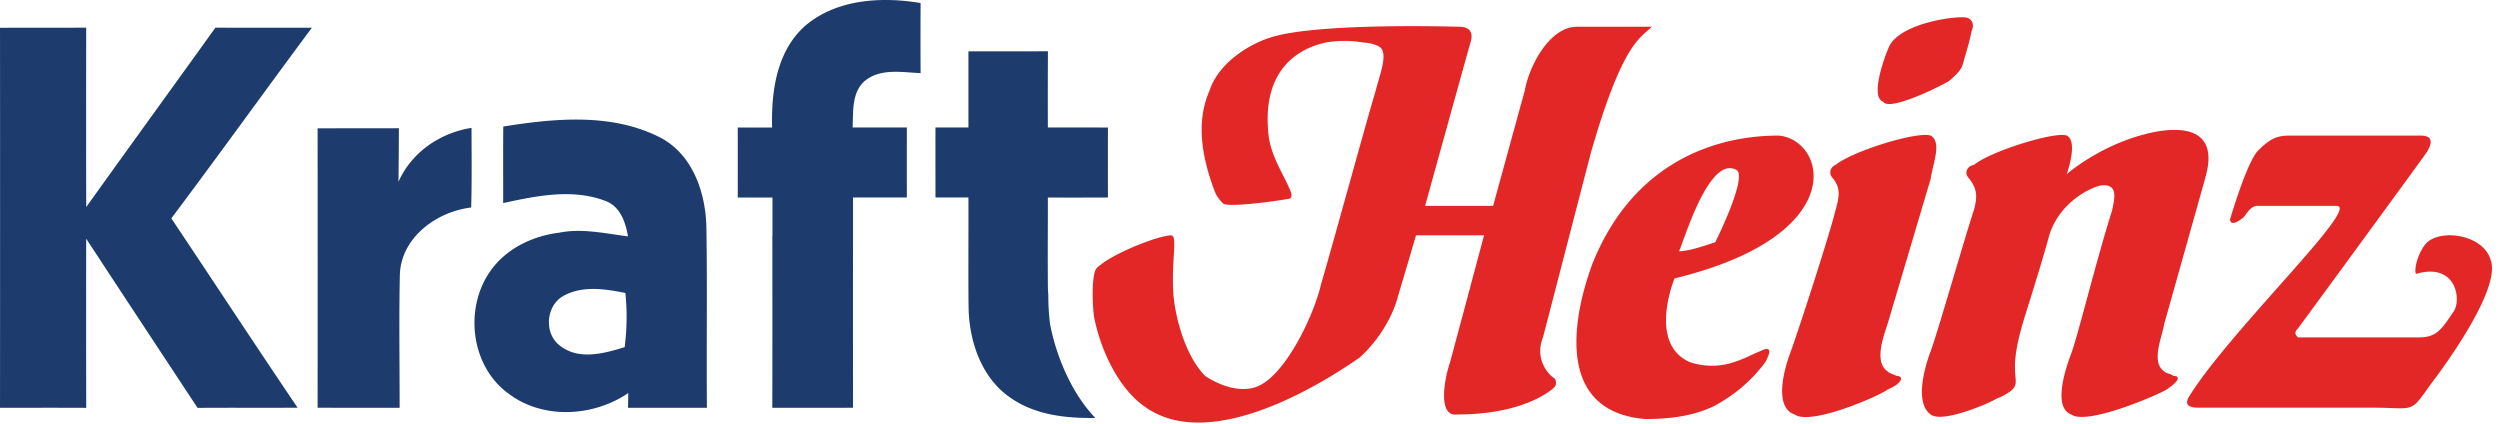 <svg xmlns="http://www.w3.org/2000/svg" fill-rule="evenodd" stroke-linejoin="round" stroke-miterlimit="2" clip-rule="evenodd" viewBox="0 0 218 37"><path fill="#1d3c6d" fill-rule="nonzero" d="M96.612 17.221a1549.91 1549.91 0 0 1 0-6.099 571.819 571.819 0 0 0-5.239-.005 669.33 669.33 0 0 1 .008-6.647c-2.31.012-4.624.008-6.934.004v6.639h-2.874c-.005 2.035 0 4.069 0 6.108h2.87v.004h.004c.008 1.857-.002 3.715-.003 5.573h-.001l-.001.812h.001c0 1.082.003 2.165.018 3.247.058 2.927 1.123 6.062 3.588 7.782 2.169 1.551 4.871 1.841 7.464 1.807-2.133-2.223-3.413-5.47-3.927-8.078l-.025-.153a19.305 19.305 0 0 1-.147-2.462 18.873 18.873 0 0 1-.037-.617c-.007-.527-.007-1.055-.01-1.581-.009-2.112.012-4.221.006-6.33 1.743.005 3.491.005 5.239-.004zm-41.85 18.338h6.879c-.043-5.235.041-10.47-.043-15.706-.054-3.073-1.22-6.48-4.149-7.922-4.188-2.084-9.097-1.613-13.565-.897-.016 2.221-.004 4.447-.008 6.674 2.875-.625 6.01-1.275 8.857-.21 1.324.456 1.82 1.852 2.025 3.114-1.991-.251-4.012-.726-6.02-.318-2.381.293-4.74 1.459-6.086 3.5-2.172 3.248-1.552 8.16 1.664 10.509 3.018 2.3 7.403 2.053 10.471-.03-.004.321-.016.96-.025 1.286zM18.784 2.412c2.804.016 5.608.004 8.413.004-4.109 5.525-8.124 11.12-12.257 16.625 3.68 5.499 7.302 11.032 11.011 16.51-2.908.022-5.818-.008-8.723.017-3.239-4.917-6.488-9.829-9.712-14.755-.008 4.917-.008 9.834.004 14.751-2.506-.013-5.013-.004-7.52-.004.009-11.046.009-22.091 0-33.136 2.507-.012 5.01 0 7.516-.012-.004 5.214-.012 10.428.004 15.643 3.739-5.227 7.516-10.425 11.264-15.643zm8.911 8.781c2.361-.012 4.724 0 7.089-.012-.009 1.559-.012 3.118-.038 4.674 1.145-2.583 3.621-4.263 6.371-4.707.005 2.313.034 4.631-.029 6.945-3.014.36-6.111 2.607-6.221 5.86-.083 3.865-.016 7.738-.02 11.608-2.386 0-4.771 0-7.152-.006.005-8.123.005-16.242 0-24.362zm52.582-4.816a478.935 478.935 0 0 1 0-6.112c-3.421-.574-7.361-.347-10.102 2.017-2.452 2.204-2.934 5.708-2.847 8.836h-2.996c.003 2.036.003 4.072 0 6.109h2.531l.482-.002v.002h.014v3.338h-.011c.005 4.998.008 9.997-.003 14.994h3.22c1.272 0 2.546.001 3.818-.003-.003-5.072-.007-10.143.001-15.213v-3.122h4.694c-.004-2.038-.004-4.073 0-6.107h-4.729c.063-1.375-.095-3.018 1.036-4.037 1.363-1.144 3.261-.772 4.892-.7zM54.472 30.27c-1.781.549-3.956 1.157-5.591-.088-1.493-1.052-1.299-3.588.318-4.418 1.651-.872 3.58-.567 5.333-.218a20.563 20.563 0 0 1-.06 4.724z"/><path fill="#e32726" fill-rule="nonzero" d="m134.549 29.421 4.153-16.016c2.767-9.688 4.349-10.083 5.338-11.072h-6.525c-2.372 0-4.152 3.361-4.548 5.537l-2.768 10.083h-5.931s3.559-12.852 3.954-14.236c.198-.593.198-1.384-.988-1.384-.199 0-12.654-.395-16.609.989-1.78.593-4.349 2.175-5.141 4.548-.593 1.384-1.384 3.954.397 8.699.197.593.592.989.79 1.187.593.395 5.733-.396 5.536-.396.396 0 .593-.198.197-.989-.395-.989-1.581-2.768-1.779-4.547-.791-6.92 4.152-7.909 4.943-8.107a9.63 9.63 0 0 1 3.361 0c.396 0 1.384.198 1.582.594.396.79-.198 2.175-.593 3.756-.395 1.187-3.756 13.445-4.745 16.806-.593 2.571-3.164 8.107-5.734 8.898-.594.198-1.384.198-2.175 0-.791-.198-1.582-.594-2.175-.989-1.582-1.582-2.571-4.745-2.768-7.117-.198-2.966.396-5.141-.198-5.141-1.031 0-4.477 1.361-5.874 2.365l-.007.004c-.567.405-.603.483-.603.483a.4.4 0 0 0-.067.083c-.364.622-.339 2.833-.171 4.183.594 2.966 2.175 6.327 4.548 7.908 6.327 4.35 17.399-3.558 18.585-4.35 1.779-1.582 2.966-3.756 3.361-5.338.594-1.977 1.582-5.338 1.582-5.338h5.932s-2.374 8.897-2.966 11.071c-.593 1.78-.989 4.746.592 4.548 5.932 0 8.306-2.174 8.503-2.372.198-.198.198-.594 0-.791-.395-.198-1.779-1.582-.989-3.559zm18.981 1.186c-.989.395-1.187.593-2.372.988a6.078 6.078 0 0 1-3.758 0c-3.756-1.58-1.383-7.315-1.383-7.315 15.422-3.756 13.247-12.06 9.095-12.457-2.571 0-11.863.397-16.213 11.073-.593 1.582-4.746 12.852 4.548 13.642 1.977 0 4.152-.197 6.129-1.185 1.779-.989 3.164-2.176 4.349-3.758.989-1.779-.395-.988-.395-.988zm11.863 2.175c-.395-.198-.592-.198-.791-.395-1.186-.792-.395-2.966 0-4.153l3.757-12.653c.198-1.384.988-3.164 0-3.757-1.186-.396-6.921 1.384-8.304 2.57-.198 0-.791.593-.198 1.187.593.79.593 1.383.198 2.767-.594 2.374-3.362 10.875-3.955 12.457-.593 1.582-1.384 4.745.395 5.338 1.385.989 7.317-1.582 8.107-2.174 1.384-.594 1.384-1.187.791-1.187zm24.122 0c-.198-.198-.593-.198-.791-.395-1.186-.792-.198-2.966 0-4.153l3.559-12.653c.198-.791 1.582-4.943-3.955-4.153-4.745.792-8.106 3.757-8.106 3.757.396-1.186.791-2.965 0-3.361-.988-.396-6.723 1.384-8.107 2.57-.395 0-.988.593-.395 1.187.593.79.791 1.383.395 2.767-.79 2.374-3.162 10.678-3.756 12.259-.593 1.582-1.384 4.548 0 5.536.989.792 5.14-.988 5.734-1.384.593-.198 1.186-.593 1.383-.79.792-.792-.395-1.187.792-5.34 0-.197 1.384-4.349 2.372-7.907.791-2.966 3.559-4.351 4.548-4.548 1.581-.198 1.186 1.186.989 2.174-1.384 4.35-2.966 10.875-3.559 12.457-.594 1.582-1.582 4.745 0 5.338 1.383.989 7.71-1.779 8.304-2.174 1.186-.792 1.186-1.187.593-1.187zm27.68-10.083c-.592-2.175-4.152-2.769-5.535-1.582-.792.79-1.187 2.372-.989 2.768 3.361-.989 3.954 1.977 3.361 3.163-1.187 1.78-1.582 2.373-3.164 2.373H200.39c-.198-.198-.397-.395 0-.792.592-.79 10.873-14.827 11.27-15.421.197-.395.79-1.384-.594-1.384h-11.468c-1.185 0-1.779.395-2.767 1.384-.792.989-1.779 3.954-2.373 5.932 0 0 0 .79 1.186-.198.198-.198.593-.989 1.187-.989h6.92c2.174 0-9.293 10.875-12.852 16.608-.593.989.395.989.989.989h15.026c3.757 0 3.164.593 5.141-2.175 0 0 6.128-7.908 5.14-10.676zm-65.84-7.91c1.186.396-1.779 6.328-1.779 6.328-1.186.395-2.373.791-3.163.791.395-.791 2.569-8.304 4.942-7.119zm12.852-5.931c.395.79 3.954-.79 5.734-1.779.198-.198.988-.792 1.186-1.384.396-1.385.594-1.977.791-2.966.198-.396.198-.988-.395-1.187-.791-.198-5.537.396-6.723 2.373-.395.791-1.78 4.548-.593 4.943z"/></svg>